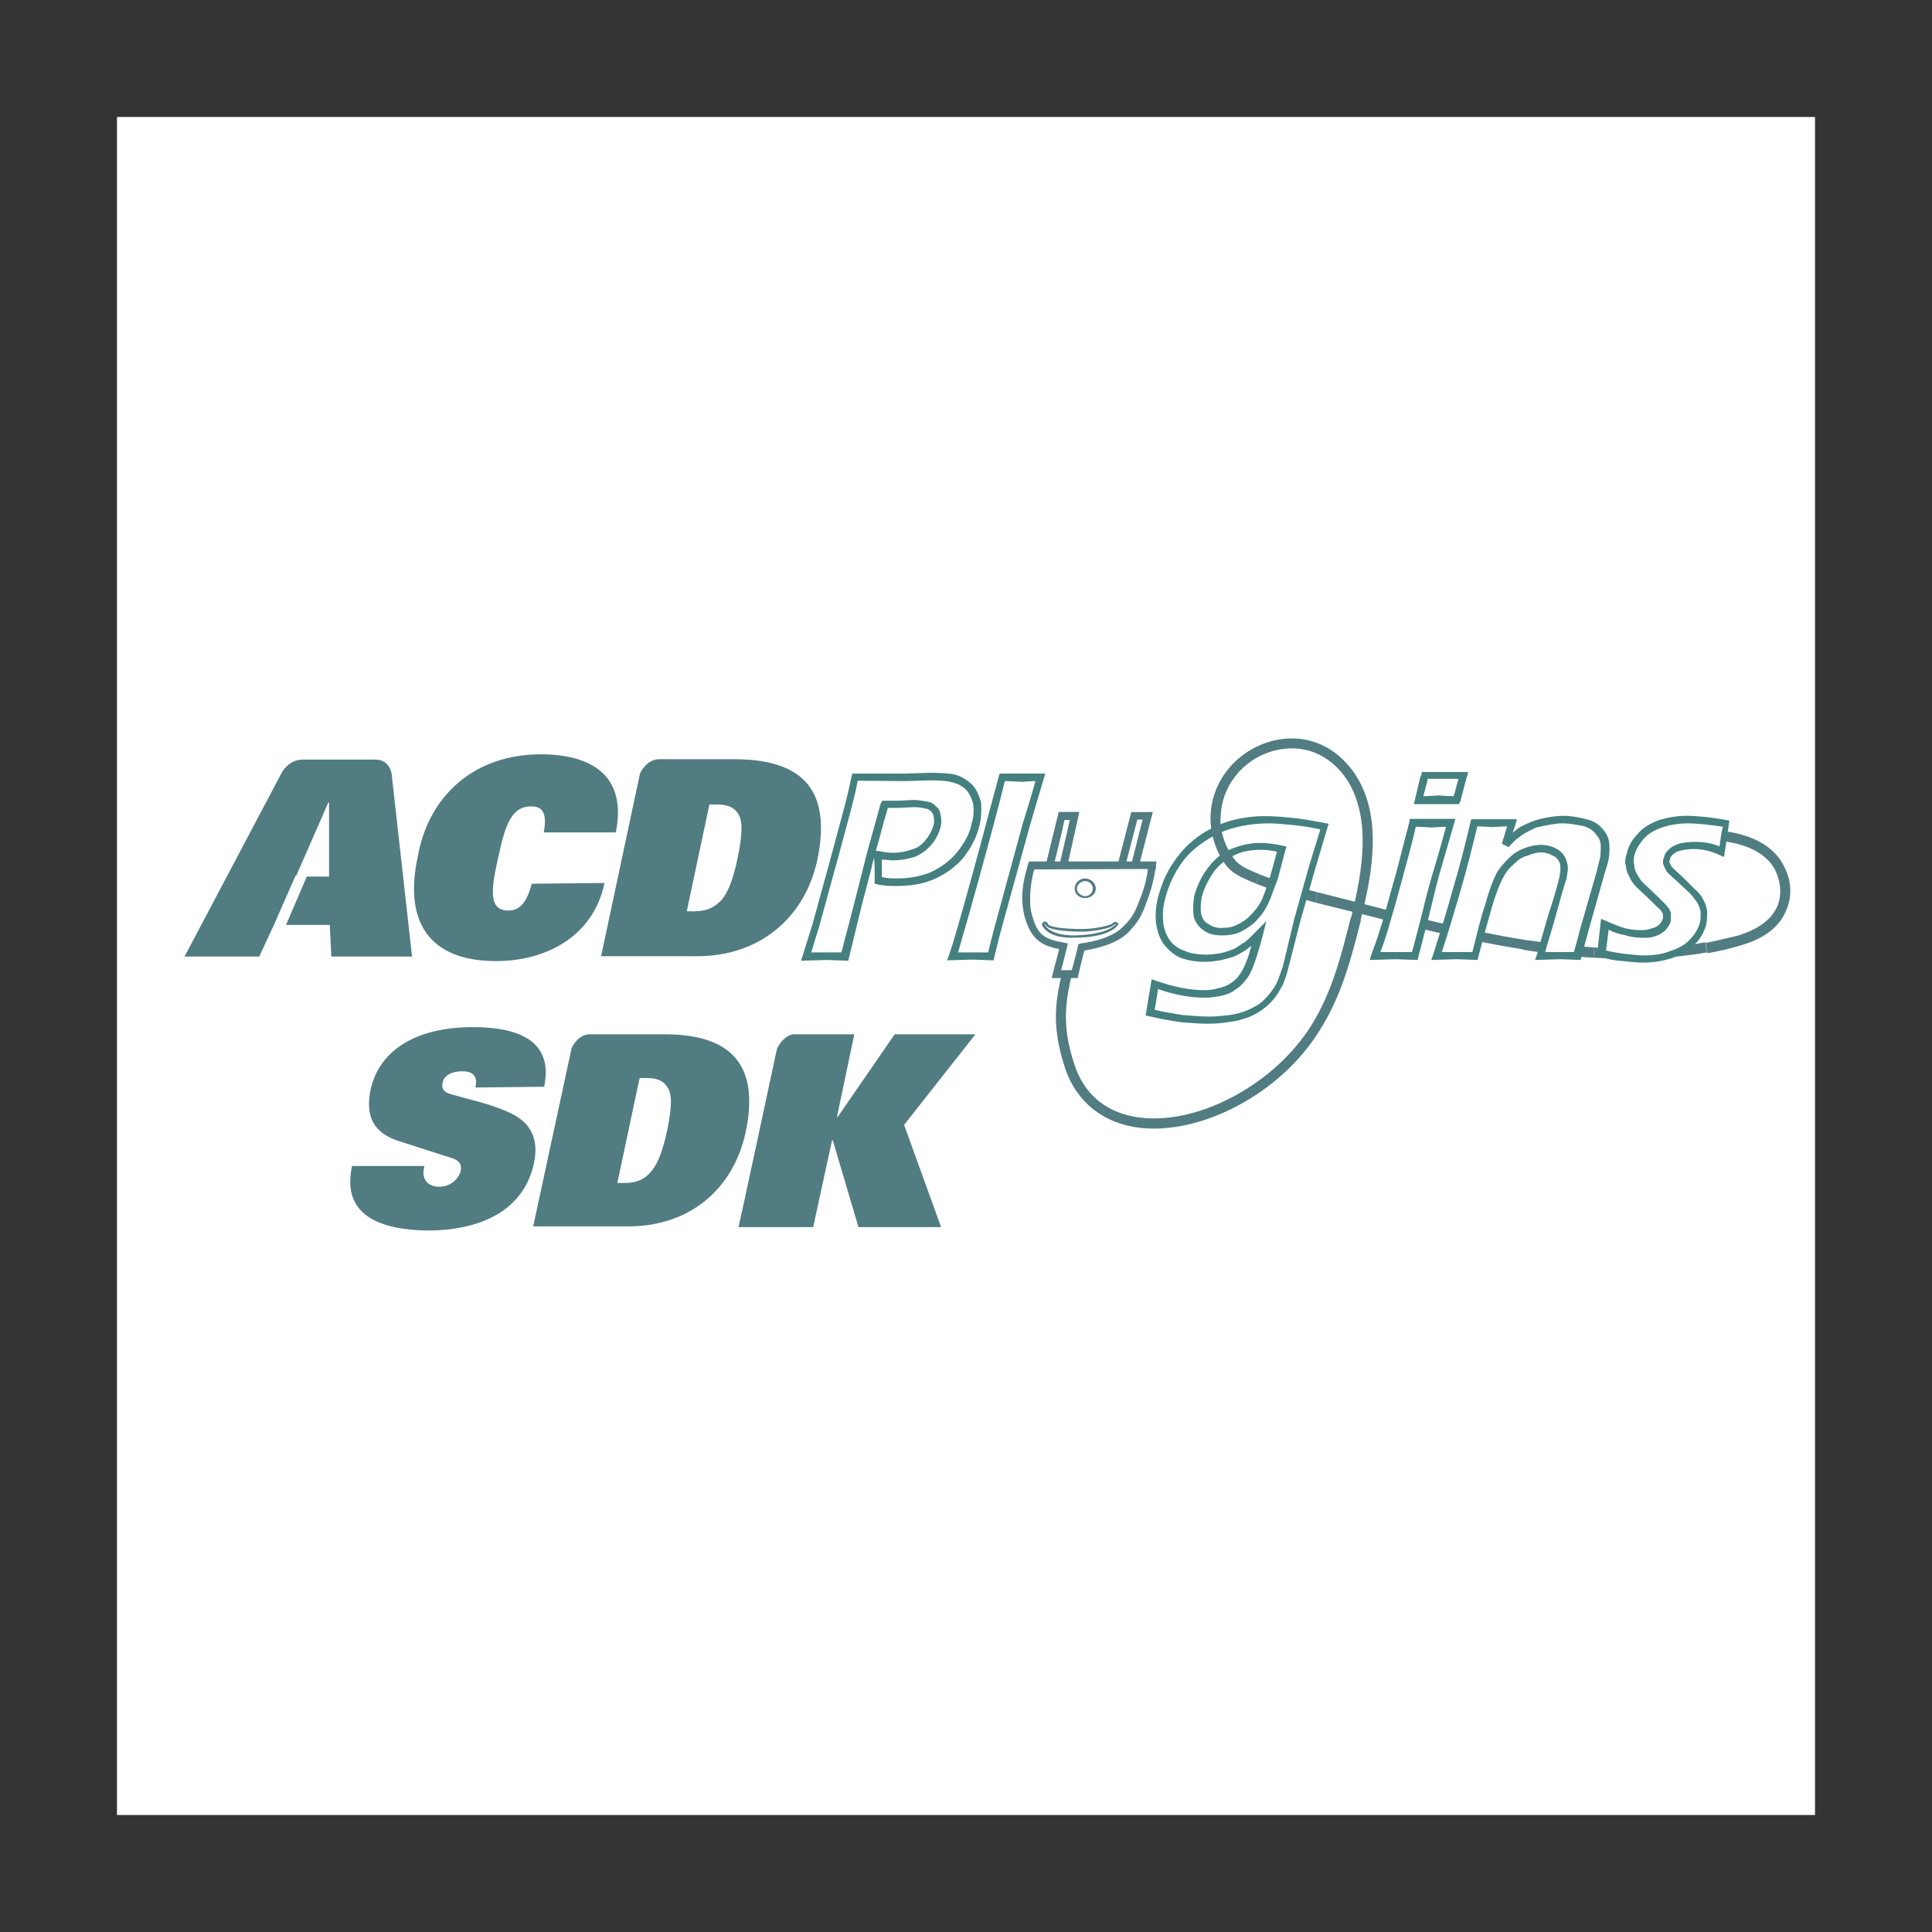 <?xml version="1.0" encoding="utf-8"?>
<!-- Generator: Adobe Illustrator 22.1.0, SVG Export Plug-In . SVG Version: 6.00 Build 0)  -->
<svg version="1.1" id="Layer_1" xmlns="http://www.w3.org/2000/svg" xmlns:xlink="http://www.w3.org/1999/xlink" x="0px" y="0px"
	 viewBox="0 0 512 512" style="enable-background:new 0 0 512 512;" xml:space="preserve">
<rect x="0" y="0" width="512" height="512" fill="#333333" stroke="none"/>
<style type="text/css">
	.st0{fill:#FFFFFF;}
	.st1{fill:#517C82;}
	.st2{fill:#44807F;}
</style>
<g>
	<path class="st0" d="M31,31h450v450H31V31z"/>
	<path class="st1" d="M348.6,239.2l9.3,2.3c14.8,3.7,30.3,7.7,45.8,10.1l0.5-2.5c-15.5-2.5-30.8-6.4-45.8-10.3l-9.1-2.3L348.6,239.2
		z M403.6,251.7c6.8,1.1,12.8,1.8,18.7,2.1l0.2-2.7c-5.7-0.4-11.7-1.1-18.3-2L403.6,251.7L403.6,251.7z"/>
	<path class="st1" d="M422.5,251.1l-0.2,2.7c11,0.7,20.8,0.2,30.1-1.4l-0.5-2.7C443,251.5,433.3,251.9,422.5,251.1z M332.9,234.2
		c3.9,1.6,9.3,3.2,15.7,5l0.7-2.7c-6.4-1.6-11.6-3.2-15.5-4.8L332.9,234.2L332.9,234.2z"/>
	<path class="st1" d="M336.6,196.5c-9.3,2.7-15.8,11-15.8,20.3h2.7c0-8.2,5.7-15.5,13.9-17.8c7.8-2.1,15.1,0.7,19.8,8
		c6.2,10.2,3.9,23.9,0.9,36l-0.2,0.5c-2.5,9.8-4.8,19.2-10.3,28.1c-9.6,15.5-29.6,26.4-45.2,24.6c-6.1-0.7-14.1-3.6-17.6-13.9
		c-3.7-11-2.3-17.3-0.5-25.3l0.4-1.2l-2.7-0.7l-0.2,1.4c-2,8-3.4,15,0.5,26.7c3,8.9,10.2,14.6,19.9,15.7
		c16.6,1.8,37.4-9.4,47.5-25.8c5.9-9.3,8.4-19.2,10.9-29v-0.4c3.2-12.6,5.7-27.1-1.2-38.1C354.1,197.4,345.6,194,336.6,196.5
		L336.6,196.5z M452.6,220v2.7c0.2,0,13.9-0.4,18,8.2c1.4,3.2,1.6,6.4,0.4,9.3c-1.6,3.6-5.2,6.1-10.3,7.7c-2.9,0.7-5.7,1.4-8.7,2
		l0.5,2.7c3-0.5,6-1.2,8.9-2.1c7.5-2.1,10.7-6.1,11.9-9.1c1.6-3.6,1.6-7.7-0.4-11.6C468.1,219.6,453.1,220,452.6,220L452.6,220z"/>
	<path class="st0" d="M281.8,229.2l2.8-13h-3.4l-3,13.2L281.8,229.2L281.8,229.2z"/>
	<path class="st1" d="M284.7,215.2h-4.1l-3.4,13.9l2,0.5c0,0,2.7-11,2.9-12.3h1.4c-0.4,2-2.7,11.8-2.7,11.8l2,0.5l3.2-14.4
		L284.7,215.2L284.7,215.2L284.7,215.2z"/>
	<path class="st0" d="M281.8,229.2l2.8-13h-3.4l-3,13.2L281.8,229.2L281.8,229.2z"/>
	<path class="st1" d="M284.7,215.2h-4.1l-3.4,13.9l2,0.5c0,0,2.7-11,2.9-12.3h1.4c-0.4,2-2.7,11.8-2.7,11.8l2,0.5l3.2-14.4
		L284.7,215.2L284.7,215.2L284.7,215.2z"/>
	<path class="st0" d="M300.9,229.2l3.2-13.2h-3.4l-3.4,13.2H300.9L300.9,229.2z"/>
	<path class="st1" d="M304.1,215.2h-4.3l-3.6,13.9l2,0.4c0,0,2.9-11,3.2-12.3h1.4c-0.5,2-3,11.9-3,11.9l2,0.5l3.7-14.4L304.1,215.2
		L304.1,215.2z"/>
	<path class="st0" d="M273.4,229.2c0,0-2.5,6.9-0.9,13c1.4,6.1,3.9,7.7,9.3,8.4l-1.8,7.5h5l1.6-7.1c0,0,8.2-0.7,11.9-4.8
		c2.1-2.3,2.8-3.4,4.6-7.8c1.8-4.6,2.3-9.1,2.3-9.1H273.4z"/>
	<path class="st1" d="M305.5,228.3h-32.8l-0.2,0.5c0,0.4-1.6,4.5-1.6,9.1c0,1.6,0.2,3,0.5,4.5c1.6,6.2,4.3,8.2,9.3,9.1
		c-0.4,1.4-2,7.7-2,7.7h6.9c0,0,1.4-6.2,1.8-7.3c2.1-0.4,8.4-1.4,11.8-5c2.3-2.5,3.2-3.7,4.8-8.2c1.8-4.6,2.3-9.1,2.3-9.3l0.2-1.1
		L305.5,228.3L305.5,228.3L305.5,228.3z M304.2,230.3c-0.3,2.6-1,5.2-2,7.7c-1.6,4.3-2.3,5.3-4.5,7.5c-3.4,3.7-11.2,4.5-11.2,4.5
		l-0.7,0.2c0,0-1.4,5.9-1.8,6.9h-2.8c0.5-1.6,1.8-7.1,1.8-7.1l-1.1-0.2c-5.2-0.9-7.1-2.1-8.5-7.7c-0.4-1.2-0.4-2.7-0.4-3.9
		c0-3.4,0.7-6.6,1.1-7.8L304.2,230.3z"/>
	<path class="st0" d="M305.1,230.5l0.4-1.2L305.1,230.5z"/>
	<path class="st1" d="M304.2,230.3l2,0.4l0.2-1.2l-2-0.4L304.2,230.3L304.2,230.3z"/>
	<path class="st0" d="M273.4,229.2l-0.4,1.2L273.4,229.2z"/>
	<path class="st1" d="M272.2,230.1l1.8,0.7l0.4-1.2l-1.8-0.7L272.2,230.1z"/>
	<path class="st0" d="M290,235.5c0,1.2-1.1,2.1-2.5,2.1c-1.2,0-2.3-0.9-2.3-2.1c0-1.2,1.1-2.3,2.3-2.3
		C288.9,233.2,290,234.2,290,235.5z"/>
	<path class="st1" d="M284.8,235.5c0,1.4,1.2,2.5,2.7,2.5c1.6,0,2.9-1.1,2.9-2.5c0-1.4-1.2-2.7-2.9-2.7
		C286.1,232.8,284.8,234,284.8,235.5z M285.4,235.5c0-1.1,1.1-2,2.1-2c1.2,0,2.1,0.9,2.1,2c0,1.1-0.9,2-2.1,2
		C286.4,237.4,285.4,236.5,285.4,235.5z"/>
	<path class="st0" d="M276.5,245.1c0,0,0.9,3.2,8.2,3c9.6,0,11.4-3,11.4-3s-0.2-1.1-1.2,0c-0.7,0.5-5.2,1.4-8,1.4s-8.5-0.2-9.3-1.4
		C276.8,244,276.5,245.1,276.5,245.1L276.5,245.1z"/>
	<path class="st1" d="M276.8,244.2c-0.5,0.2-0.5,0.5-0.7,0.7v0.2c0.2,0.2,1.2,3.6,8.5,3.4c9.6,0,11.6-3.2,11.6-3.4h0.2v-0.2
		c0,0-0.2-0.5-0.5-0.5c-0.4-0.2-0.9,0-1.2,0.4c-0.7,0.5-4.8,1.4-7.8,1.4c-5,0-8.5-0.5-9.1-1.2C277.7,244.7,277.4,244.2,276.8,244.2
		L276.8,244.2z M277,244.9l0.2,0.4c1.1,1.4,6.9,1.6,9.6,1.6c2.9,0,7.5-0.9,8.2-1.6c0.4-0.4,0.5-0.4,0.5-0.4h0.2c-0.5,0.7-3,2.8-11,3
		c-6.2,0-7.7-2.5-7.8-2.8C276.8,244.9,276.8,244.9,277,244.9L277,244.9z M160.2,234c-3,14.4-15.8,20.7-28.7,20.7
		c-18.3,0-24.4-11-20.8-27.6c2.8-16.2,15-27.2,32.6-27.2c13,0,23,5.3,19.9,20.7h-19.1c1.1-5.9-0.9-6.9-3.4-6.9
		c-5.3,0-6.9,5.3-8.7,13.7c-1.8,8-2.7,13.9,2.7,13.9c2.7,0,4.8-1.6,6.2-7.1L160.2,234L160.2,234z M188,213.2h2.1
		c3.2,0,5,1.1,5.9,3.2c0.9,2.1,0.5,5.9-0.5,10.9c-1.1,5.2-2.3,8.7-4.1,11c-1.8,2-3.9,3.2-7.3,3.2h-2.1L188,213.2L188,213.2z
		 M169.6,205l-10.3,48.4h25.6c16,0,28.3-9.8,31.7-25.5c3.2-15.5-0.9-26.7-21.9-26.7h-20.1C171.2,201.3,169.6,205,169.6,205
		L169.6,205z M103.8,205.2c0,0-0.4-3.9-4.3-3.9H80.2c-3.7,0-5.5,3.4-5.5,3.4l-25.8,48.8h19.8l3.9-8.4l5.7-13h0.2l8.5-19.4h0.2v19.6
		h-5.9l-5.5,12.8h11.6l0.4,8.4h21.4L103.8,205.2L103.8,205.2z"/>
	<path class="st0" d="M213.8,253.5l2.5-8.2l5.2-18.3l3.4-13.2c0.4-1.2,0.7-2.5,0.9-3.7c0.2-0.9,0.5-2.1,0.9-4.1
		c3,0.2,5.5,0.2,7.3,0.2c1.4,0,3.6,0,6.2-0.2h6.2c3.2,0,5.5,0.2,6.9,0.7c1.6,0.4,2.8,1.2,3.7,2.3c0.9,1.1,1.6,2.5,1.8,3.9
		c0.4,1.8,0.2,3.6-0.2,5.5c-0.7,3-2.1,5.7-4.1,8.2c-2,2.4-4.6,4.3-7.5,5.5c-3,1.2-6.1,1.8-9.4,1.8c-1.6,0-3.2-0.2-4.8-0.5
		c0-2.3,0-4.6-0.2-6.8c1.3,0.4,2.7,0.5,4.1,0.5c2,0,3.7-0.4,5.3-0.9c1.4-0.7,2.8-1.6,3.9-2.8c1.2-1.4,2-2.8,2.3-4.5
		c0.4-1.1,0.4-2,0.2-2.7c-0.1-0.8-0.5-1.4-1.1-2c-0.5-0.5-1.2-0.9-2-1.1c-0.9-0.2-2-0.2-3.4-0.2h-3.9c-1.4,0-2.7,0.2-3.6,0.2
		c-1.4,4.3-2.6,8.6-3.7,13l-3.4,13.2c-1.2,4.8-2.1,8.2-2.7,10.5c-0.2,0.7-0.4,2-0.7,3.6h-5L213.8,253.5L213.8,253.5z"/>
	<path class="st2" d="M240.1,205h-14.2l-0.2,0.7l-0.9,4.1l-0.9,3.6l-3.6,13.4l-5,18.2l-3,9.6l6.8-0.2l5.7,0.2l1.1-4.5
		c0.5-2.1,1.4-5.7,2.5-10.3c0,0,2.9-10.9,3.2-12.5c0.2,1.4,0.2,2.8,0.2,4.4v2.5l0.9,0.2c1.8,0.4,3.4,0.4,5,0.4
		c3.4,0,6.8-0.5,9.8-1.8c3-1.3,5.7-3.2,7.8-5.7c2.1-2.7,3.6-5.5,4.3-8.7c0.5-2,0.5-3.9,0.4-5.9c-0.4-1.6-1.1-3.2-2.1-4.5
		c-1.1-1.1-2.5-2.1-4.1-2.7c-1.4-0.5-3.9-0.7-7.3-0.7L240.1,205L240.1,205z M240.1,207l6.2-0.2c3.2,0,5.3,0.2,6.6,0.7
		c1.3,0.3,2.5,1.1,3.4,2.1c0.7,0.9,1.2,2,1.6,3.4c0.2,1.6,0.2,3.4-0.4,5.2c-0.5,2.8-2,5.3-3.9,7.7c-1.9,2.3-4.4,4.1-7.1,5.3
		c-2.7,1.1-5.7,1.6-8.9,1.6c-1.2,0-2.5,0-3.9-0.4v-0.7v-3.9c0.9,0,2,0.2,3,0.2c2.1,0,3.9-0.4,5.7-0.9c1.6-0.7,3.2-1.8,4.4-3.2
		c1.2-1.4,2-3,2.5-4.8c0.2-1,0.2-2,0-3c-0.2-1.1-0.5-2-1.4-2.5c-0.5-0.7-1.4-1.1-2.3-1.2c-1.2-0.2-2.4-0.4-3.6-0.4l-4.1,0.2h-4.1
		l-0.4,0.7c-1.2,4.3-2.4,8.7-3.6,13l-3.4,13.4c-1.2,4.6-2.1,8.2-2.7,10.3c0,0-0.4,1.8-0.7,2.8h-4.1h-3.9c0.5-1.8,2.1-6.9,2.1-6.9
		l5-18.2l3.6-13.4l0.9-3.6c0,0,0.5-2.3,0.7-3.4L240.1,207L240.1,207z M238.2,214.1l3.9-0.2c1.4,0,2.5,0.2,3.2,0.4
		c0.5,0,1.1,0.4,1.4,0.7c0.4,0.4,0.7,0.9,0.7,1.4c0.2,0.7,0.2,1.4,0,2.3c-0.4,1.4-1.1,2.7-2.1,3.9c-0.9,1.2-2.1,2.1-3.6,2.5
		c-1.6,0.6-3.3,0.9-5,0.9c-1.3,0-2.6-0.2-3.9-0.5h-0.7c1.1-3.7,2-7.5,3.2-11.4L238.2,214.1L238.2,214.1z"/>
	<path class="st0" d="M252.4,253.5c1.2-3.9,3.4-10.9,6.2-21.2c2.7-10.1,5.2-18.9,6.9-26.2h10.2l-3.7,12.6l-7.8,28.3l-1.6,6.4
		L252.4,253.5L252.4,253.5z"/>
	<path class="st2" d="M275.8,205h-10.9l-0.2,0.7c-2,7.3-4.3,16.2-7.1,26.4c-2.8,10.1-4.8,17.3-6.1,21l-0.5,1.4l6.8-0.2l5.5,0.2
		l0.2-0.9l1.6-6.4l7.8-28.3L277,205L275.8,205L275.8,205L275.8,205z M259.5,232.6c2.7-9.8,5-18.3,6.8-25.6c1.2,0,4.5,0.2,4.5,0.2
		s2.1-0.2,3.6-0.2c-0.5,2.1-3.4,11.4-3.4,11.4l-7.7,28.3c0,0-1.2,4.6-1.4,5.7h-4.1h-3.9C255.8,245.8,257.7,239.2,259.5,232.6
		L259.5,232.6z"/>
	<path class="st0" d="M337.5,232.6c-0.5,2.1-1.2,3.9-1.8,5.3c-0.7,1.4-1.4,2.7-2.3,3.9c-0.9,1.1-1.8,2.1-2.8,2.8
		c-0.9,0.7-2,1.2-3.2,1.6c-1.1,0.4-2.3,0.7-3.4,0.7c-1.5,0-3-0.4-4.3-1.2c-1.2-0.7-2-2-2.3-3.4c-0.4-1.4-0.2-3,0.2-4.8
		c0.5-2.3,1.6-4.6,3-6.8c1.5-2,3.4-3.7,5.7-4.8c2.3-1.1,5-1.6,8-1.6c1.6,0,3.4,0.2,5.3,0.5C339.1,227.5,338.4,230.1,337.5,232.6
		L337.5,232.6z M304.8,268.2c3,0.9,5.9,1.4,8.4,1.6c2.7,0.4,5,0.5,7.1,0.5c2,0,3.9-0.2,5.7-0.5c1.8-0.4,3.4-0.7,4.6-1.2
		c1.2-0.5,2.5-1.1,3.6-2c1.1-0.9,2.1-1.8,3-2.9c0.7-1.1,1.4-2.1,2.1-3.6c0.6-1.3,1-2.6,1.4-3.9l3.2-12.6l3.9-13.7l3.2-11
		c-2.9-0.6-5.8-1-8.7-1.2c-2.3-0.4-4.3-0.4-6.1-0.4c-3.4,0-6.4,0.4-9.3,1.1c-2.9,0.5-5.5,2-8.4,3.7c-2.8,1.8-5.2,4.3-6.9,7.1
		c-1.9,2.7-3.2,5.8-3.9,9.1c-0.5,2.3-0.7,4.5-0.5,6.6c0.4,2,1.1,3.7,2.1,5.2c1.1,1.2,2.5,2.3,4.3,2.8c1.6,0.7,3.6,1.1,5.5,1.1
		c1.4,0,2.8-0.2,4.3-0.5c1.4-0.4,2.9-0.7,3.9-1.2c1.1-0.7,2.1-1.2,3-2c1.1-0.8,2.1-1.8,3-2.9c-0.7,3.2-1.4,5.5-2,6.9
		c-0.5,1.6-1.1,3-2,4.1c-0.7,1.1-1.6,2.1-2.7,2.9c-0.9,0.7-2.1,1.1-3.6,1.6c-1.4,0.2-2.9,0.5-4.3,0.5c-3.9,0-8.2-0.9-13-2.7
		L304.8,268.2L304.8,268.2z"/>
	<path class="st2" d="M326,225.1c-2.5,1.2-4.4,2.8-6.1,5.2c-1.6,2.1-2.7,4.6-3.4,7.1c-0.3,1.7-0.4,3.4-0.2,5.2
		c0.3,1.7,1.4,3.2,2.9,4.1c1.2,0.9,2.8,1.2,4.8,1.2c1.2,0,2.5-0.2,3.7-0.5c1.3-0.5,2.5-1.2,3.6-2c1.1-0.7,2-1.8,3-3
		c0.9-1.1,1.6-2.5,2.3-4.1c0.5-1.4,1.2-3.2,2-5.3l2.3-8.7l-1.1-0.2c-2-0.4-3.7-0.7-5.5-0.7C331.5,223.3,328.6,224,326,225.1z
		 M320.3,244.9c-1.1-0.5-1.6-1.4-2-2.7c-0.2-1.5-0.1-3,0.2-4.5c0.5-2.1,1.6-4.3,3-6.4c1.4-2,3.2-3.4,5.3-4.5c2-1.1,4.4-1.6,7.5-1.6
		c1.2,0,2.7,0.2,4.1,0.5c-0.4,1.6-1.8,6.6-1.8,6.6c-0.7,2-1.2,3.7-1.8,5.2c-0.5,1.4-1.2,2.5-2.1,3.6c-0.9,1.1-1.8,2-2.7,2.7
		c-0.9,0.7-2,1.2-2.9,1.6c-1,0.4-2.1,0.5-3.2,0.5C322.6,246,321.2,245.6,320.3,244.9L320.3,244.9z"/>
	<path class="st2" d="M326.9,217.3c-2.9,0.7-5.9,2.1-8.7,3.9c-2.9,2-5.4,4.5-7.3,7.5c-2,2.8-3.2,6.1-4.1,9.4
		c-0.5,2.3-0.7,4.6-0.4,6.8c0.4,2.3,1.1,4.3,2.3,5.7c1.2,1.4,2.7,2.7,4.6,3.4c1.9,0.6,3.9,0.9,5.9,0.9c1.6,0,3-0.2,4.6-0.5
		c1.4-0.4,2.9-0.7,3.9-1.2c1.2-0.7,2.3-1.2,3.2-2c0.2-0.2,0.5-0.4,0.7-0.5c-0.4,1.4-0.7,2.7-1.1,3.6c-0.5,1.4-1.1,2.7-1.8,3.7
		c-0.7,1.1-1.6,2-2.5,2.5c-0.9,0.7-2,1.1-3.4,1.4c-1.3,0.4-2.6,0.5-3.9,0.5c-3.7,0-8-0.9-12.6-2.5l-1.1-0.4l-1.6,9.6l0.9,0.2
		c2.8,0.7,5.7,1.2,8.5,1.6c2.7,0.2,5,0.4,7.1,0.4c2.1,0,4.1-0.2,5.9-0.5c1.8-0.2,3.4-0.7,4.8-1.2c1.3-0.5,2.6-1.2,3.7-2
		c1.2-0.9,2.3-1.9,3.2-3c0.9-1.1,1.6-2.5,2.3-3.7c0.5-1.4,1.1-2.8,1.4-4.3l3.2-12.5l3.9-13.7l3.6-12.1l-1.1-0.2
		c-3.6-0.7-6.6-1.2-8.9-1.4c-2.1-0.2-4.3-0.4-6.1-0.4C332.9,216.2,329.7,216.6,326.9,217.3L326.9,217.3z M314,252
		c-1.5-0.5-2.9-1.4-3.9-2.7c-1-1.4-1.6-3-1.8-4.6c-0.2-2-0.2-4.1,0.4-6.2c0.7-3,2-6.1,3.7-8.7c1.8-2.9,4.1-5,6.8-6.8
		c2.7-1.8,5.3-3,8.2-3.7c2.7-0.7,5.7-1.1,8.9-1.1c1.8,0,3.7,0.2,5.9,0.4c2,0.2,4.6,0.5,7.7,1.2c-0.5,1.6-3,9.8-3,9.8l-3.9,13.9
		l-3,12.5c-0.5,1.4-0.9,2.7-1.4,3.9c-0.5,1.2-1.2,2.3-2.1,3.4c-0.8,1-1.7,1.9-2.7,2.7c-1.1,0.7-2.2,1.3-3.4,1.8
		c-1.2,0.5-2.7,0.9-4.5,1.2c-1.8,0.2-3.6,0.4-5.5,0.4c-2,0-4.4-0.2-6.9-0.4c-2.3-0.4-4.8-0.7-7.5-1.4c0.2-1.1,0.7-4.1,0.9-5.5
		c4.4,1.6,8.7,2.3,12.3,2.3c1.4,0,3-0.2,4.5-0.5c1.6-0.4,2.9-0.9,3.9-1.8c1.2-0.7,2.1-1.8,3-3c0.9-1.2,1.4-2.7,2-4.3
		c0.8-2.4,1.5-4.7,2.1-7.1l0.9-3.6l-2.7,2.7c-1.1,1.2-2.1,2.1-2.9,2.8c-0.9,0.5-1.8,1.2-2.8,1.8c-1.1,0.4-2.3,0.9-3.7,1.2
		c-1.2,0.2-2.7,0.4-4.1,0.4C317.2,252.9,315.5,252.7,314,252L314,252z"/>
	<path class="st0" d="M376,212c0.5-2.3,1.1-4.1,1.4-5.3l0.2-1.2c2.1,0.2,3.9,0.2,5.2,0.2c1.8,0,3.6,0,5.2-0.2
		c-0.3,0.7-0.6,1.4-0.7,2.1L386,212H376z M364.6,253.5c1.1-3.4,2-6.4,2.7-8.7c1.1-3.7,2.3-8,3.6-12.8c1.2-4.8,2.5-9.4,3.6-13.7h10.2
		c-1.2,3.9-2.3,7.8-3.4,11.4c-1.1,3.7-2.1,8-3.4,12.6c-1.2,4.8-2.1,8.5-2.7,11.2h-5.2L364.6,253.5L364.6,253.5z"/>
	<path class="st2" d="M376.7,205.2l-0.4,1.1l-1.6,6.8h11.9l0.4-0.7l1.2-4.6l0.9-3.2h-12.3L376.7,205.2z M378.3,206.8v-0.4h8.2
		c0,0.4-0.2,0.7-0.2,0.7s-0.7,2.9-1.1,3.9c-1.1,0-4.1-0.2-4.1-0.2s-2.5,0.2-3.9,0.2C377.6,209.5,378.3,206.8,378.3,206.8z
		 M373.5,217.8c-1.1,4.3-2.3,8.9-3.6,13.9c-1.4,4.8-2.5,9.1-3.6,12.8c-0.9,2.9-1.8,5.7-2.9,8.5l-0.4,1.4l6.8-0.2l5.9,0.2l0.2-0.9
		l2.9-11.2c1.1-4.6,2.1-8.9,3.2-12.5l3.7-12.8h-12.1L373.5,217.8L373.5,217.8z M368.2,245.1c1.1-3.7,2.3-8,3.6-12.8
		c1.2-4.6,2.5-9.1,3.4-13.2c1.2,0,4.3,0.2,4.3,0.2s2.3-0.2,3.7-0.2c-0.5,2.1-2.9,10.3-2.9,10.3c-1.1,3.6-2.3,7.8-3.4,12.6
		c0,0-2,7.8-2.7,10.3h-4.3h-4.1C366.7,250,367.5,247.6,368.2,245.1z"/>
	<path class="st0" d="M411.3,242.9c1.4-5,2.3-8.4,2.7-10c0.4-1.8,0.5-3.4,0.2-4.5c-0.3-1.1-1.1-2-2.1-2.5c-1.2-0.6-2.4-0.9-3.7-0.9
		c-1.4,0-2.9,0.2-4.1,0.7c-1.4,0.5-2.5,1.4-3.7,2.3c-1.1,1.1-2.1,2.5-3,3.9c-0.9,1.6-2,4.3-3,8c-1.1,3.4-2.1,7.8-3.6,13.4h-10.2
		c1.8-5.2,3.6-11.2,5.3-17.6c2-6.6,3.6-12.5,4.8-17.6h9.8l-1.6,5.9c0.9-1.1,1.8-2,2.3-2.5c0.7-0.5,1.6-1.2,2.5-1.8c1-0.5,2-1,3-1.4
		c1.1-0.4,2.3-0.5,3.6-0.9c1.2-0.2,2.5-0.2,3.7-0.2c2.1,0,3.9,0.2,5.7,0.7c1.8,0.5,3.2,1.4,4.1,2.5c0.9,1.1,1.4,2.3,1.4,3.7
		c0,1.4-0.2,2.8-0.5,4.3c0,0.5-0.4,1.6-0.7,3l-4.3,15.1c-0.7,2.1-1.2,4.5-1.8,6.8h-10C408.8,251.5,409.8,247.9,411.3,242.9
		L411.3,242.9z"/>
	<path class="st2" d="M410.2,216.6c-1.2,0.2-2.4,0.5-3.6,0.9c-1.1,0.4-2.3,0.9-3.2,1.4c-1.1,0.5-1.8,1.2-2.5,1.8
		c0.4-1.1,1.1-3.6,1.1-3.6h-12.1l-0.2,0.7c-1.2,5.2-2.7,11.2-4.6,17.6c-1.8,6.6-3.7,12.5-5.3,17.6l-0.5,1.4l6.8-0.2l5.5,0.2l0.2-0.9
		c1.4-5.5,2.7-10,3.6-13.2c1.1-3.7,2.1-6.2,3-7.8c0.7-1.4,1.7-2.6,2.9-3.6c1.1-1.1,2.1-1.8,3.4-2.1c1.2-0.5,2.5-0.9,3.7-0.9
		c1.2,0,2.3,0.4,3.2,0.9c0.9,0.4,1.4,1.1,1.8,2c0.2,0.9,0.2,2.1-0.2,3.9c-0.4,1.6-1.2,4.8-2.9,9.8c-1.4,5-2.5,8.5-3,10.5l-0.5,1.4
		l6.8-0.2l5.3,0.2l0.2-0.9l1.8-6.6l4.3-15.3l0.9-3c0.4-1.6,0.5-3,0.4-4.4c0-1.6-0.5-3-1.6-4.3c-1.1-1.4-2.5-2.3-4.5-2.8
		c-2-0.5-3.9-0.9-6.1-0.9C412.9,216.2,411.4,216.4,410.2,216.6L410.2,216.6z M402,222.3c0.7-0.5,1.4-1.1,2.3-1.6
		c0.9-0.5,1.9-1,2.8-1.4c1.1-0.2,2.1-0.5,3.4-0.7c1.1-0.2,2.3-0.4,3.6-0.4c2,0,3.7,0.4,5.5,0.7c1.6,0.5,2.7,1.2,3.4,2.3
		c0.9,0.9,1.2,2,1.2,3v0.5c0,1.1,0,2.3-0.4,3.6l-0.7,2.8l-4.4,15.3c0,0-1.1,4.3-1.6,5.9h-3.7h-3.9c0.5-2.1,1.6-5.2,2.7-9.3
		c1.4-5,2.3-8.4,2.9-10c0.2-1.1,0.4-2.1,0.4-3c0-0.7-0.2-1.2-0.4-2c-0.4-1.2-1.2-2.3-2.5-3c-1.2-0.7-2.7-1.1-4.3-1.1
		c-1.6,0-3,0.4-4.4,0.9c-1.5,0.6-2.8,1.4-3.9,2.5c-1.2,1.2-2.5,2.5-3.4,4.1c-0.9,1.8-2,4.5-3,8.4c-1.1,3-2.1,7.3-3.4,12.5H386h-3.9
		c1.6-4.8,3.2-10.3,5-16.4c1.8-6.2,3.2-11.9,4.4-16.9c1.1,0,4.3,0.2,4.3,0.2s2.1-0.2,3.6-0.2c-0.5,1.6-1.4,4.6-1.4,4.6l1.8,0.9
		C400.6,223.7,401.3,222.8,402,222.3L402,222.3z"/>
	<path class="st0" d="M424.4,252.7l0.9-7.7c2.1,0.9,3.9,1.6,5.3,2c1.4,0.4,2.8,0.5,4.3,0.5c1.2,0,2.3-0.2,3.4-0.4
		c0.9-0.4,1.8-0.9,2.3-1.4c0.5-0.7,0.9-1.2,1.1-2c0.2-0.4,0.2-0.5,0.2-0.9c0-0.2,0-0.5-0.2-0.7c0-0.4-0.2-0.5-0.4-0.9
		c0-0.2-0.4-0.5-0.5-0.7l-1.2-1.2l-1.6-1.6c-1.4-1.2-2.5-2.5-3.4-3.2c-0.7-0.8-1.2-1.6-1.8-2.5c-0.4-0.9-0.7-1.8-0.9-2.7
		c-0.2-1.1,0-2,0.2-2.8c0.4-1.8,1.2-3.4,2.7-5c1.4-1.4,3.2-2.5,5.3-3.2c2.1-0.7,4.4-1.1,7.1-1.1c3,0,6.4,0.4,10.3,1.1l-1.2,7.3
		c-2.5-1.1-4.8-1.6-7.3-1.6c-1.4,0-2.7,0-3.7,0.4c-1.1,0.2-1.8,0.7-2.5,1.2c-0.5,0.5-0.9,1.1-1.1,1.8v1.1c0,0.4,0.2,0.9,0.5,1.2
		c0.2,0.4,0.5,0.9,0.9,1.2c0.4,0.4,1.1,1.1,2.3,2.1c1.2,1.1,2.1,2.1,3,2.8c0.8,0.8,1.5,1.7,2.1,2.7c0.5,0.9,0.7,2,0.9,3
		c0.2,0.9,0.2,2-0.2,3c-0.4,1.8-1.2,3.4-2.7,4.8c-1.4,1.4-3.4,2.7-5.7,3.6c-2.3,0.7-4.8,1.2-7.5,1.2c-1.4,0-3-0.2-5-0.4
		C428.5,253.6,426.4,253.2,424.4,252.7L424.4,252.7z"/>
	<path class="st2" d="M439.7,217.3c-2.3,0.9-4.3,2-5.7,3.7c-1.6,1.6-2.5,3.4-2.9,5.2c-0.2,0.7-0.4,1.4-0.4,2.1c0,0.4,0,0.7,0.2,1.1
		c0,1.1,0.4,2.1,0.9,3c0.5,1.1,1.2,2,2,2.8l3.4,3.2l1.6,1.6l1.2,1.1l0.5,0.7l0.2,0.5v1.2c-0.2,0.4-0.4,0.9-0.9,1.4
		c-0.5,0.6-1.2,0.9-2,1.1c-1,0.4-2,0.5-3,0.5c-1.4,0-2.8-0.2-4.1-0.5c-1.4-0.4-3.2-1.1-5.2-2l-1.2-0.5l-1.1,9.8l0.7,0.2
		c2.1,0.7,4.3,1.1,6.2,1.2c2.1,0.2,3.7,0.4,5.2,0.4c2.9,0,5.3-0.4,7.8-1.2c2.5-0.9,4.4-2.1,6.1-3.7c1.6-1.6,2.5-3.4,3-5.3
		c0.2-1.1,0.2-2.3,0.2-3.4c-0.2-1.2-0.5-2.3-1.1-3.2c-0.5-1.1-1.4-2-2.3-2.8l-3-3l-2.3-2.1c-0.4-0.4-0.7-0.7-0.9-1.1
		c-0.2-0.4-0.2-0.5-0.4-0.7c0-0.4,0-0.5,0.2-0.9c0-0.5,0.4-0.9,0.7-1.2c0.5-0.5,1.1-0.9,2.1-1.1c0.9-0.2,2-0.4,3.4-0.4
		c2.3,0,4.6,0.5,6.9,1.6l1.2,0.5l1.4-9.6l-0.9-0.2c-3.9-0.7-7.5-1.1-10.5-1.1C444.6,216.2,442.1,216.6,439.7,217.3L439.7,217.3z
		 M438.7,248.1c1-0.3,1.9-0.9,2.7-1.6c0.7-0.9,1.2-1.6,1.4-2.5v-2.1l-0.5-1.1l-0.7-0.9l-1.2-1.2l-1.6-1.6l-3.4-3.2
		c-0.7-0.7-1.2-1.6-1.6-2.3c-0.4-0.7-0.7-1.4-0.7-2.3c-0.2-0.8-0.2-1.7,0-2.5c0.4-1.6,1.2-3,2.5-4.5c1.2-1.4,2.9-2.3,4.8-3
		c2.1-0.7,4.4-1.1,6.9-1.1c2.7,0,5.9,0.4,9.3,0.9c-0.4,1.2-0.7,3.7-0.9,5.2c-2.1-0.9-4.4-1.2-6.6-1.2c-1.4,0-2.8,0.2-3.9,0.4
		c-1.2,0.4-2.3,0.9-2.9,1.6c-0.7,0.5-1.2,1.4-1.4,2.3c-0.2,0.4-0.2,0.9-0.2,1.4c0.2,0.5,0.4,1.1,0.7,1.6c0.2,0.5,0.5,0.9,1.1,1.4
		l2.3,2.1l3,2.8c0.9,0.9,1.4,1.8,2,2.5c0.4,0.7,0.7,1.6,0.9,2.5c0,0.9,0,1.8-0.2,2.8c-0.4,1.4-1.2,3-2.5,4.3c-1.2,1.4-3,2.5-5.3,3.2
		c-2.1,0.9-4.6,1.2-7.1,1.2c-1.2,0-3-0.2-4.8-0.4c-1.8-0.2-3.4-0.5-5.2-0.9c0.2-1.2,0.5-3.9,0.7-5.5c1.4,0.7,3,1.2,4.3,1.4
		c1.4,0.5,3,0.7,4.4,0.7C436.4,248.6,437.6,248.5,438.7,248.1L438.7,248.1z"/>
	<path class="st1" d="M320.8,216.8c0,3.9,1.1,7.8,3.2,11.2c2.1,3.4,4.4,4.3,8.9,6.2l0.9-2.5c-4.3-1.8-5.9-2.5-7.5-5.2
		c-1.9-2.9-2.9-6.3-2.9-9.8H320.8z M126,288.2c0.7-3.2-0.9-4.3-3.4-4.3c-3.4,0-5,1.4-5.3,3c-0.4,1.8,0.5,2.7,2.7,3.2
		c3.6,1.1,10.3,2.5,15.1,4.8c5.9,2.7,7.7,7.3,6.4,13.4c-2.7,12.5-14.1,17.8-28.3,17.8c-12.3-0.2-22.8-3.9-19.9-17.1h19.2
		c-0.4,1.4-0.4,2.7,0.2,3.7c0.7,1.1,1.8,1.8,3.7,1.8c2.9,0,5.2-2,5.7-4.3c0.4-2-0.9-2.9-2.7-3.4l-13.4-4.3
		c-7.5-2.3-9.1-7.1-7.8-13.7c2.3-10.5,12.1-16.6,27.1-16.6c12.6,0,21.4,3.9,18.9,15.8L126,288.2L126,288.2L126,288.2z M169.5,285.7
		h2.1c3.2,0,4.8,1.2,5.7,3.2c0.9,2.1,0.5,5.7-0.5,10.7c-1.1,5-2.3,8.5-4.1,10.7c-1.6,2-3.7,3.2-7.1,3.2h-2L169.5,285.7L169.5,285.7z
		 M151.5,277.7L141.3,325h25.3c15.7,0,27.6-9.4,31-24.9c3.2-15.1-1.1-26-21.4-26h-19.9C153.1,274.1,151.5,277.7,151.5,277.7z
		 M205.8,278.4c0.5-2,2.8-4.3,4.6-4.3h16l-4.6,21.9h0.2l15.1-21.9h21.4l-18.9,24l9.8,27.1h-21.9l-6.8-23h-0.2l-5,23h-19.8
		C195.8,325.2,205.4,280.3,205.8,278.4L205.8,278.4z"/>
</g>
</svg>
